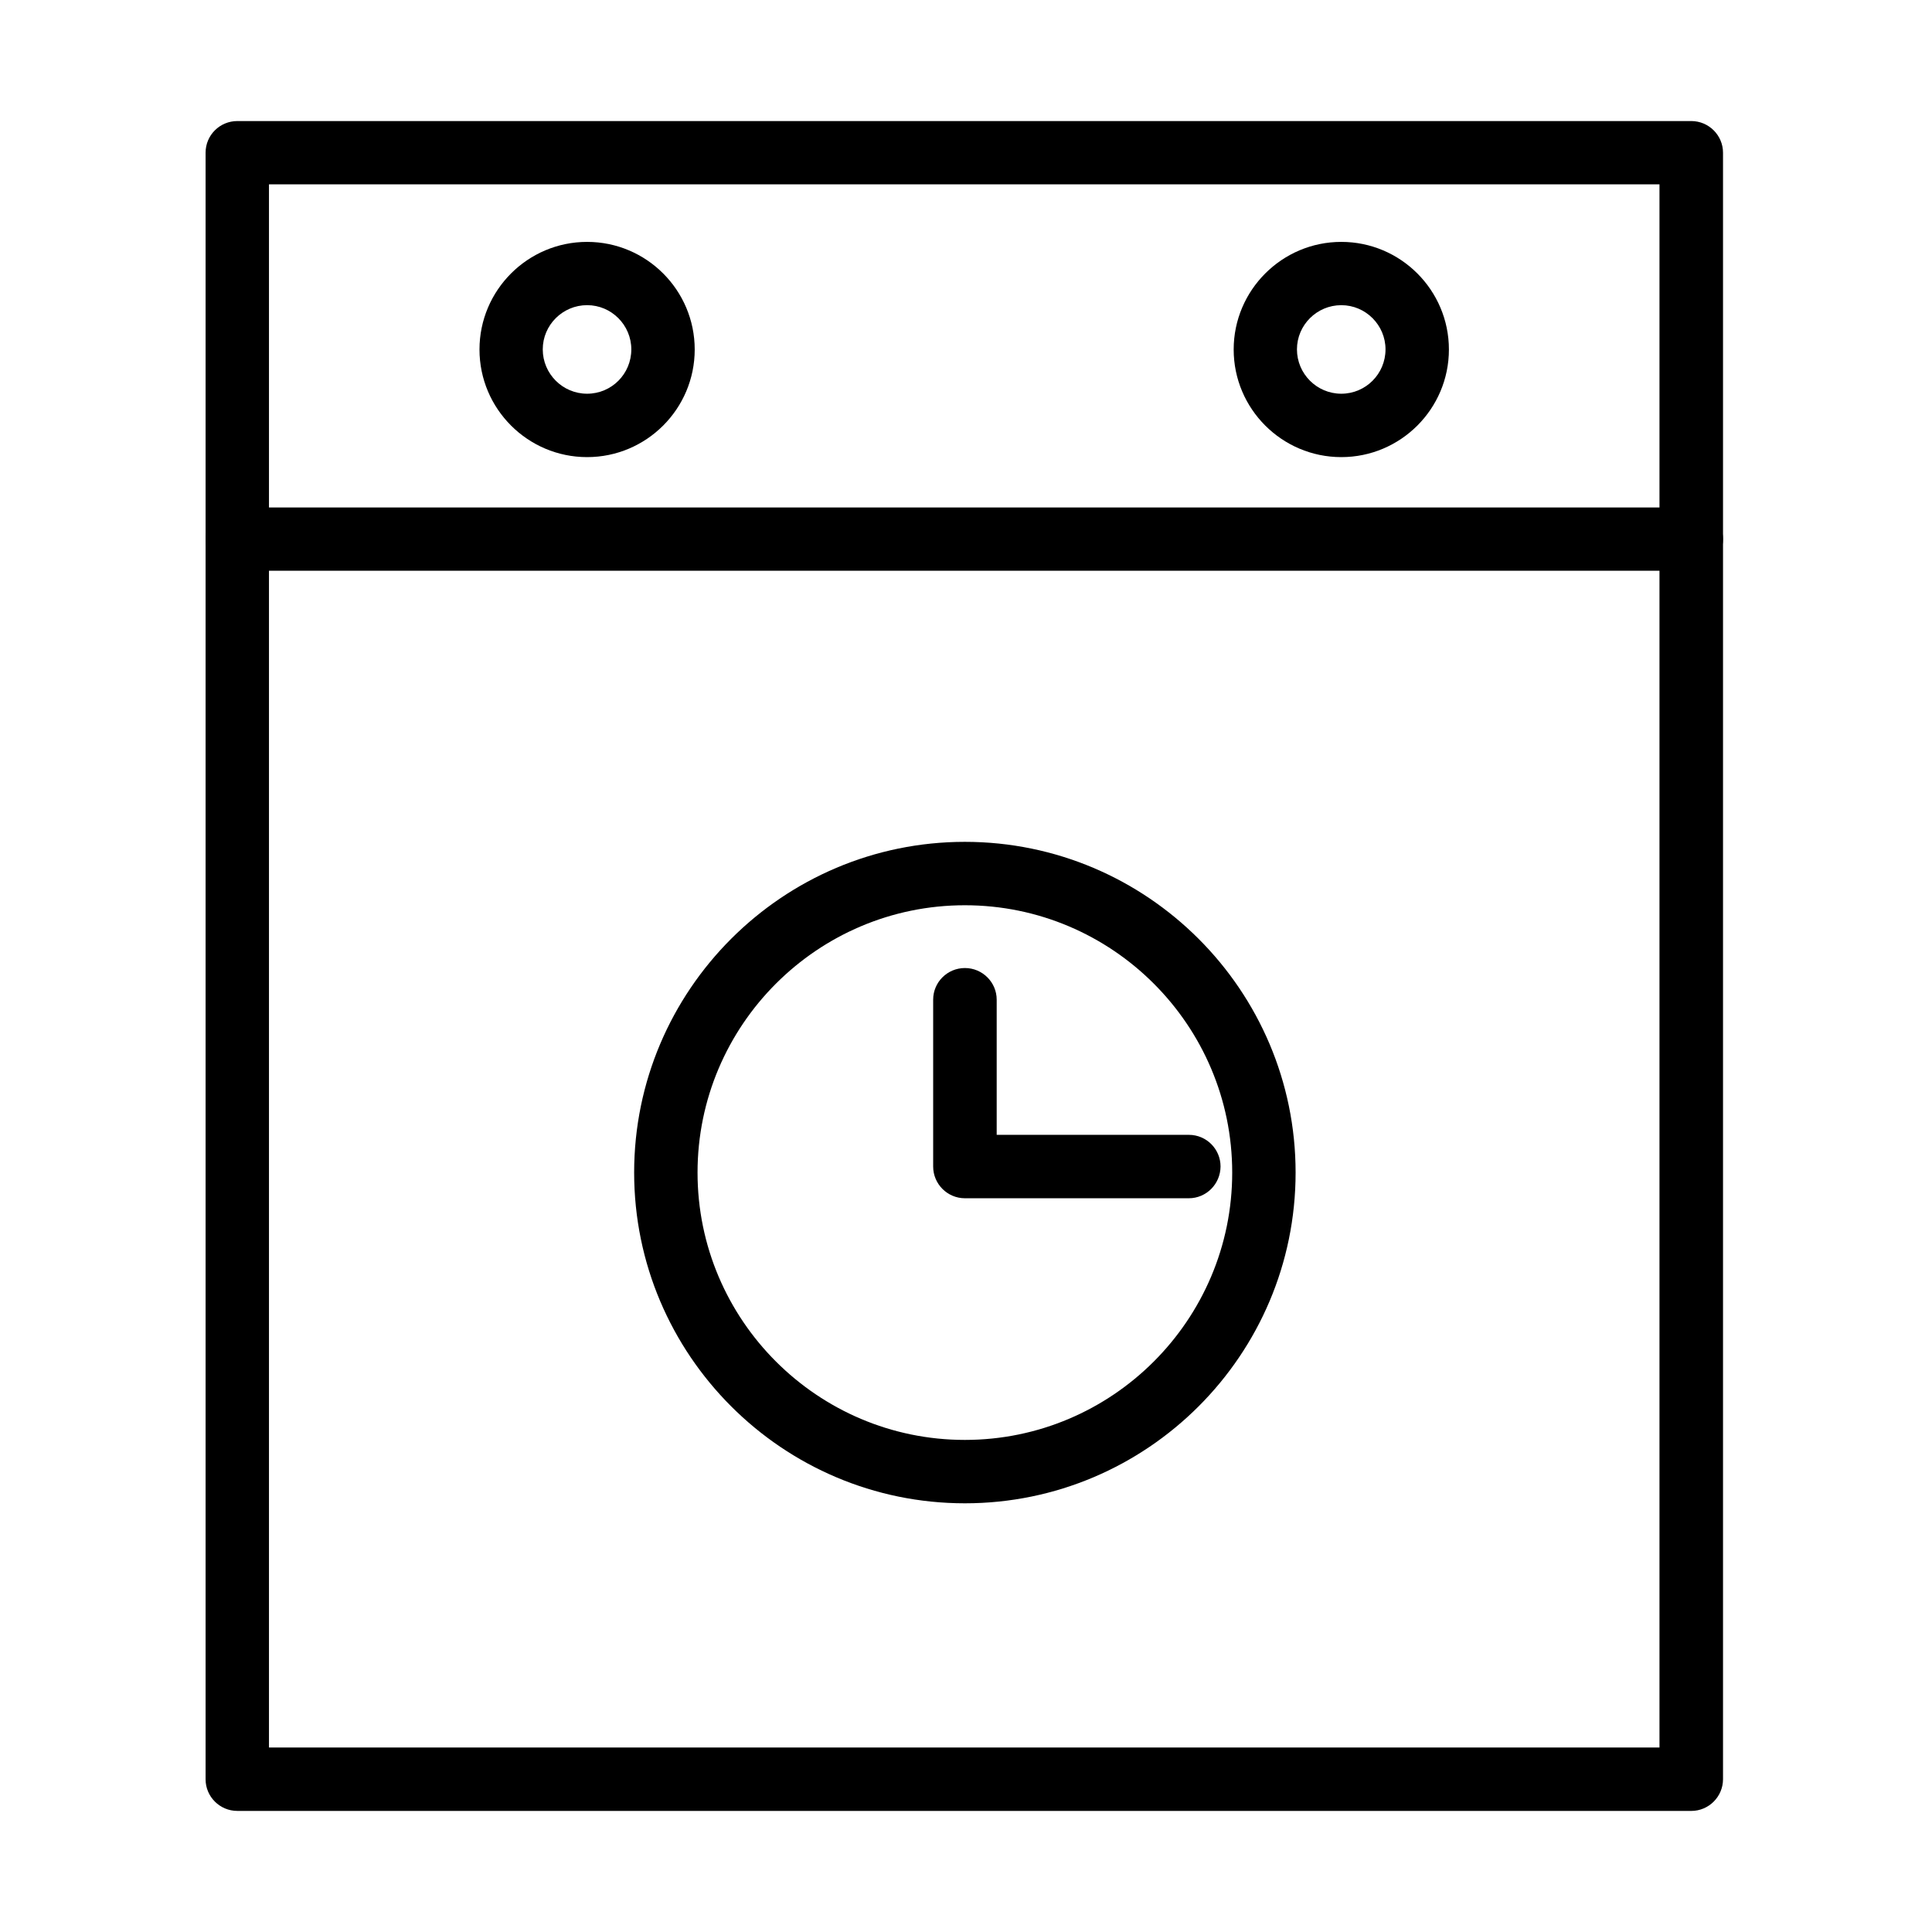 <?xml version="1.0" encoding="UTF-8"?>
<!-- Uploaded to: SVG Repo, www.svgrepo.com, Generator: SVG Repo Mixer Tools -->
<svg fill="#000000" width="800px" height="800px" version="1.1" viewBox="144 144 512 512" xmlns="http://www.w3.org/2000/svg">
 <g>
  <path d="m592.2 623.91h-385.3c-4.648 0-8.418-3.769-8.418-8.383v-431.06c0-4.648 3.769-8.387 8.418-8.387h385.3c4.644 0 8.418 3.773 8.418 8.387v431.03c0 4.644-3.773 8.418-8.418 8.418zm-376.92-16.801h368.5v-414.26h-368.5z"/>
  <path d="m592.2 295.25h-385.3c-4.648 0-8.418-3.738-8.418-8.383 0-4.648 3.769-8.383 8.418-8.383h385.3c4.644 0 8.418 3.734 8.418 8.383 0 4.644-3.773 8.383-8.418 8.383z"/>
  <path d="m299.59 265.14c-15.723 0-28.52-12.793-28.52-28.516 0-15.727 12.797-28.52 28.52-28.52 15.727 0 28.516 12.793 28.516 28.52 0 15.723-12.789 28.516-28.516 28.516zm0-40.27c-6.461 0-11.754 5.254-11.754 11.719s5.258 11.75 11.754 11.75c6.5 0 11.715-5.254 11.715-11.75 0-6.434-5.25-11.719-11.715-11.719z"/>
  <path d="m499.46 265.14c-15.723 0-28.523-12.793-28.523-28.516s12.801-28.52 28.523-28.52c15.723 0 28.516 12.797 28.516 28.52s-12.793 28.516-28.516 28.516zm0-40.266c-6.465 0-11.754 5.25-11.754 11.715s5.258 11.75 11.754 11.75c6.465 0 11.715-5.254 11.715-11.75 0-6.43-5.25-11.715-11.715-11.715z"/>
  <path d="m399.7 542.39c-48.316 0-87.645-39.328-87.645-87.648 0-48.316 39.328-87.645 87.645-87.645 48.32 0 87.648 39.328 87.648 87.645 0 48.352-39.328 87.648-87.648 87.648zm0-158.49c-39.059 0-70.844 31.785-70.844 70.844 0 39.059 31.785 70.848 70.844 70.848 39.062 0 70.848-31.789 70.848-70.848 0-39.059-31.785-70.844-70.848-70.844z"/>
  <path d="m459.04 461.55h-59.324c-4.644 0-8.418-3.773-8.418-8.418v-44.207c0-4.648 3.773-8.387 8.418-8.387 4.648 0 8.418 3.773 8.418 8.387v35.82h50.938c4.648 0 8.387 3.773 8.387 8.387-0.035 4.644-3.773 8.418-8.418 8.418z"/>
 </g>
</svg>
